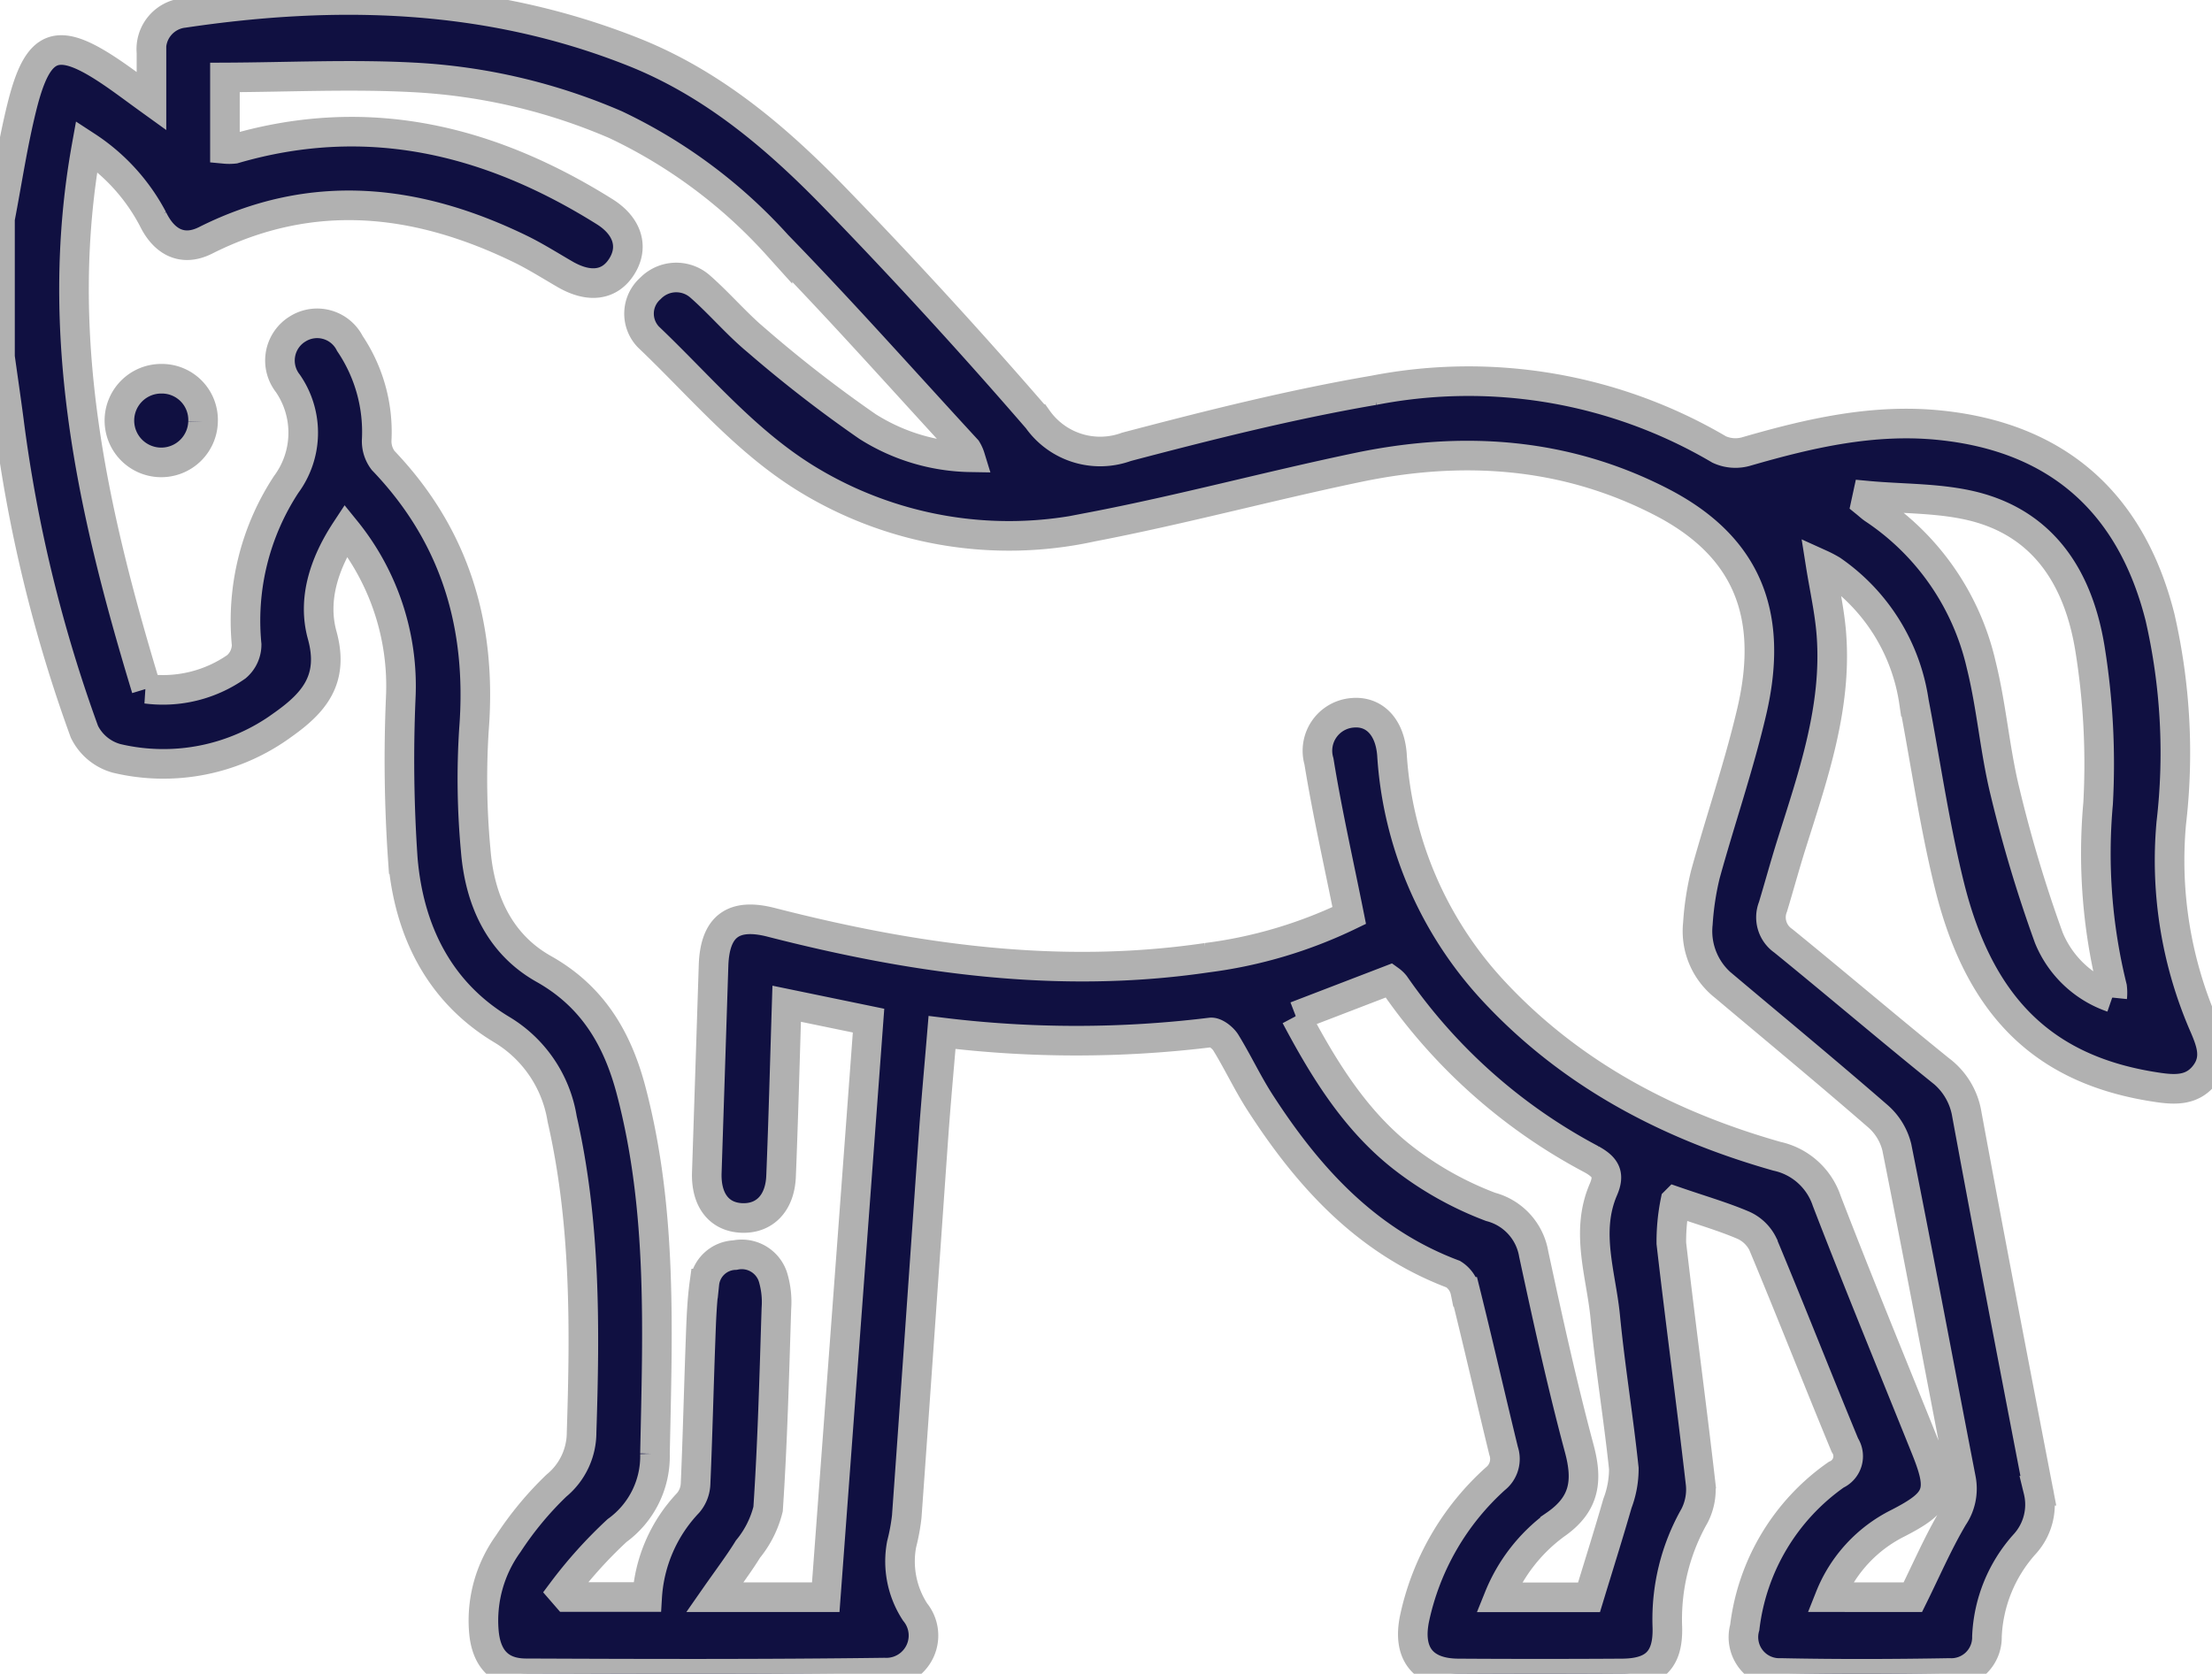 <?xml version="1.0" encoding="UTF-8"?> <svg xmlns="http://www.w3.org/2000/svg" xmlns:xlink="http://www.w3.org/1999/xlink" id="Raggruppa_18" data-name="Raggruppa 18" width="149.473" height="113.106" viewBox="0 0 149.473 113.106"><defs><clipPath id="clip-path"><rect id="Rettangolo_11" data-name="Rettangolo 11" width="149.473" height="113.106" fill="#101041" stroke="#b1b1b1" stroke-width="2"></rect></clipPath></defs><g id="Raggruppa_17" data-name="Raggruppa 17" clip-path="url(#clip-path)"><path id="Tracciato_47" data-name="Tracciato 47" d="M0,14.782C.484,12.269.858,9.73,1.473,7.25,2.565,2.837,3.857,2.388,7.609,4.942c.8.545,1.57,1.131,2.626,1.892,0-1.228,0-2.256,0-3.285A2.457,2.457,0,0,1,12.424.875C22.76-.66,32.948-.408,42.82,3.518c5.373,2.137,9.666,5.8,13.6,9.852q7.057,7.276,13.693,14.951a5.178,5.178,0,0,0,6.007,1.874c5.526-1.454,11.091-2.858,16.718-3.82a33.4,33.4,0,0,1,23.335,4,2.63,2.63,0,0,0,1.863.125c4.266-1.233,8.561-2.223,13.045-1.765,7.932.808,12.925,5.22,14.88,12.981a40.965,40.965,0,0,1,.759,13.909,27.99,27.99,0,0,0,2.252,13.78c.46,1.082.823,2.113.057,3.156-.794,1.08-1.883,1.112-3.136.932-7.591-1.086-12.081-5.254-14.16-13.646-1.013-4.089-1.609-8.28-2.4-12.424a13.125,13.125,0,0,0-5.544-8.9,7.871,7.871,0,0,0-.767-.4c.26,1.64.617,3.194.734,4.766.37,4.968-1.257,9.575-2.713,14.207-.435,1.387-.816,2.791-1.236,4.182a1.924,1.924,0,0,0,.7,2.3c3.546,2.884,7.025,5.849,10.581,8.721a4.686,4.686,0,0,1,1.817,2.995c1.565,8.489,3.2,16.965,4.833,25.443a3.961,3.961,0,0,1-.942,3.628,9.96,9.96,0,0,0-2.531,6.219,2.409,2.409,0,0,1-2.541,2.468c-3.793.067-7.59.079-11.382,0a2.423,2.423,0,0,1-2.443-3.075,14.725,14.725,0,0,1,6.177-10.321,1.37,1.37,0,0,0,.589-2c-1.873-4.525-3.659-9.086-5.546-13.6a2.7,2.7,0,0,0-1.346-1.274c-1.377-.584-2.825-1-4.563-1.6a13.707,13.707,0,0,0-.272,2.831c.621,5.4,1.35,10.79,1.972,16.192a3.886,3.886,0,0,1-.4,2.217,14.157,14.157,0,0,0-1.841,7.534c.063,2.187-.856,3.115-3.055,3.128q-5.545.035-11.091,0c-2.395-.019-3.423-1.363-2.936-3.72a17.665,17.665,0,0,1,5.454-9.43,1.708,1.708,0,0,0,.562-1.893c-.874-3.579-1.691-7.171-2.581-10.746a1.846,1.846,0,0,0-.816-1.191c-5.85-2.2-9.788-6.531-13.058-11.6-.839-1.3-1.5-2.722-2.311-4.043-.2-.331-.722-.737-1.036-.691a74.553,74.553,0,0,1-18.144,0c-.2,2.4-.419,4.764-.586,7.128-.6,8.533-1.187,17.068-1.8,25.6a13.721,13.721,0,0,1-.345,1.856,6.259,6.259,0,0,0,.911,4.579,2.509,2.509,0,0,1-2.077,4.093c-8.074.107-16.15.082-24.226.049-1.788-.007-2.691-1.027-2.839-2.852a8.866,8.866,0,0,1,1.655-5.914A22.5,22.5,0,0,1,37.6,100.39a4.656,4.656,0,0,0,1.7-3.6c.231-7.1.28-14.188-1.313-21.178a8.63,8.63,0,0,0-4.067-6.027c-4.261-2.551-6.29-6.716-6.7-11.529a97.73,97.73,0,0,1-.139-10.92,16.7,16.7,0,0,0-3.711-11.3c-1.49,2.265-2.256,4.7-1.6,7.082.831,3-.556,4.578-2.676,6.075a13.653,13.653,0,0,1-11.21,2.256,3.435,3.435,0,0,1-2.18-1.8A97.34,97.34,0,0,1,.6,28.427C.411,26.99.2,25.559,0,24.123V14.782m129.257,93.151c.937-1.895,1.722-3.719,2.727-5.412a3.407,3.407,0,0,0,.531-2.571c-1.449-7.475-2.847-14.961-4.34-22.427a4.079,4.079,0,0,0-1.285-2.1c-3.413-2.965-6.9-5.848-10.358-8.76a4.74,4.74,0,0,1-1.8-4.25,19.077,19.077,0,0,1,.5-3.3c1.015-3.69,2.273-7.32,3.143-11.043,1.565-6.7-.443-11.24-6.147-14.17-6.5-3.338-13.393-3.786-20.432-2.32-6.025,1.255-11.977,2.869-18.019,4.026a26.16,26.16,0,0,1-19.349-3.3c-4.117-2.552-7.165-6.255-10.608-9.53a2.276,2.276,0,0,1,.133-3.288,2.436,2.436,0,0,1,3.315-.164c1.354,1.179,2.519,2.578,3.9,3.722a87.627,87.627,0,0,0,7.453,5.776A13.383,13.383,0,0,0,65.564,30.9a2.34,2.34,0,0,0-.239-.531c-4.25-4.613-8.416-9.309-12.789-13.8A34.741,34.741,0,0,0,41.608,8.429a39.583,39.583,0,0,0-13.681-3.2c-4.19-.222-8.4-.014-12.727.005v4.828a3.067,3.067,0,0,0,.628-.005c9.026-2.627,17.266-.61,25.021,4.243,1.56.975,1.985,2.383,1.179,3.686s-2.188,1.5-3.83.558c-1.01-.583-2-1.213-3.042-1.721-7-3.4-14.065-4.2-21.269-.578-1.478.743-2.757.2-3.558-1.457A13.208,13.208,0,0,0,5.852,9.876c-2.308,12.79.428,24.778,4.038,36.669a8.649,8.649,0,0,0,6.086-1.492,1.964,1.964,0,0,0,.69-1.491A16.779,16.779,0,0,1,19.336,32.74a5.88,5.88,0,0,0,.117-6.832,2.5,2.5,0,0,1,.673-3.687,2.475,2.475,0,0,1,3.515.988,10.688,10.688,0,0,1,1.816,6.482,2.143,2.143,0,0,0,.432,1.424c4.892,5.11,6.679,11.208,6.138,18.18a52.273,52.273,0,0,0,.117,8.153c.267,3.343,1.582,6.333,4.6,8.029,3.336,1.876,5,4.757,5.915,8.259,2.116,8.062,1.769,16.278,1.6,24.5a6.2,6.2,0,0,1-2.565,5.194,30.7,30.7,0,0,0-3.708,4.124l.317.365h5.429a10.119,10.119,0,0,1,2.769-6.363,2.107,2.107,0,0,0,.5-1.266c.142-3.256.217-6.514.339-9.771.046-1.263.087-2.533.257-3.781a2.148,2.148,0,0,1,2.067-1.925,2.218,2.218,0,0,1,2.561,1.463,5.841,5.841,0,0,1,.239,2.141c-.144,4.521-.259,9.046-.561,13.557a6.856,6.856,0,0,1-1.358,2.705c-.626,1.015-1.352,1.969-2.246,3.251h7.5c.97-13.048,1.931-25.993,2.892-38.961l-5.532-1.141c-.126,3.989-.225,7.825-.38,11.659-.073,1.825-1.124,2.882-2.66,2.817s-2.418-1.215-2.358-3.062q.23-7,.456-14c.088-2.654,1.339-3.57,3.894-2.915,9.668,2.48,19.433,3.863,29.421,2.393a31.174,31.174,0,0,0,9.64-2.855c-.719-3.6-1.49-6.988-2.046-10.416A2.57,2.57,0,0,1,91.4,48.168c1.44-.129,2.506.919,2.658,2.8a25.818,25.818,0,0,0,6.876,16.012c5.249,5.639,11.819,9.073,19.135,11.153a4.574,4.574,0,0,1,3.369,3.013c2.163,5.611,4.456,11.172,6.7,16.752,1.171,2.912.91,3.592-1.886,5.031a9.514,9.514,0,0,0-4.6,5Zm-41.7-39.261c1.916,3.613,4.039,7.068,7.269,9.583a22.7,22.7,0,0,0,5.9,3.3,3.976,3.976,0,0,1,2.912,3.186c.949,4.4,1.916,8.81,3.082,13.159.59,2.2.355,3.771-1.636,5.141a11.383,11.383,0,0,0-3.8,4.9h6.091c.672-2.206,1.324-4.27,1.922-6.35a6.536,6.536,0,0,0,.431-2.358c-.361-3.424-.923-6.829-1.256-10.255-.277-2.857-1.362-5.731-.123-8.6.438-1.017.155-1.508-.809-2.041A37.424,37.424,0,0,1,94.261,66.554a1.769,1.769,0,0,0-.344-.325l-6.356,2.443m55.169-1.261a3.193,3.193,0,0,0-.006-.7,37.69,37.69,0,0,1-.947-12.422,48.888,48.888,0,0,0-.548-10.441c-.735-4.545-2.942-8.355-7.771-9.607-2.329-.6-4.837-.518-7.263-.744l-.105.486c.171.139.332.292.514.414a17.274,17.274,0,0,1,7.279,10.551c.7,2.82.915,5.757,1.609,8.577a91.67,91.67,0,0,0,2.955,9.847,7.141,7.141,0,0,0,4.283,4.042" transform="translate(0 0)" fill="#101041" stroke="#b1b1b1" stroke-width="2"></path><path id="Tracciato_48" data-name="Tracciato 48" d="M16.936,38.7a2.827,2.827,0,1,1-2.789-2.908A2.784,2.784,0,0,1,16.936,38.7" transform="translate(-3.215 -10.199)" fill="#101041" stroke="#b1b1b1" stroke-width="2"></path></g></svg> 